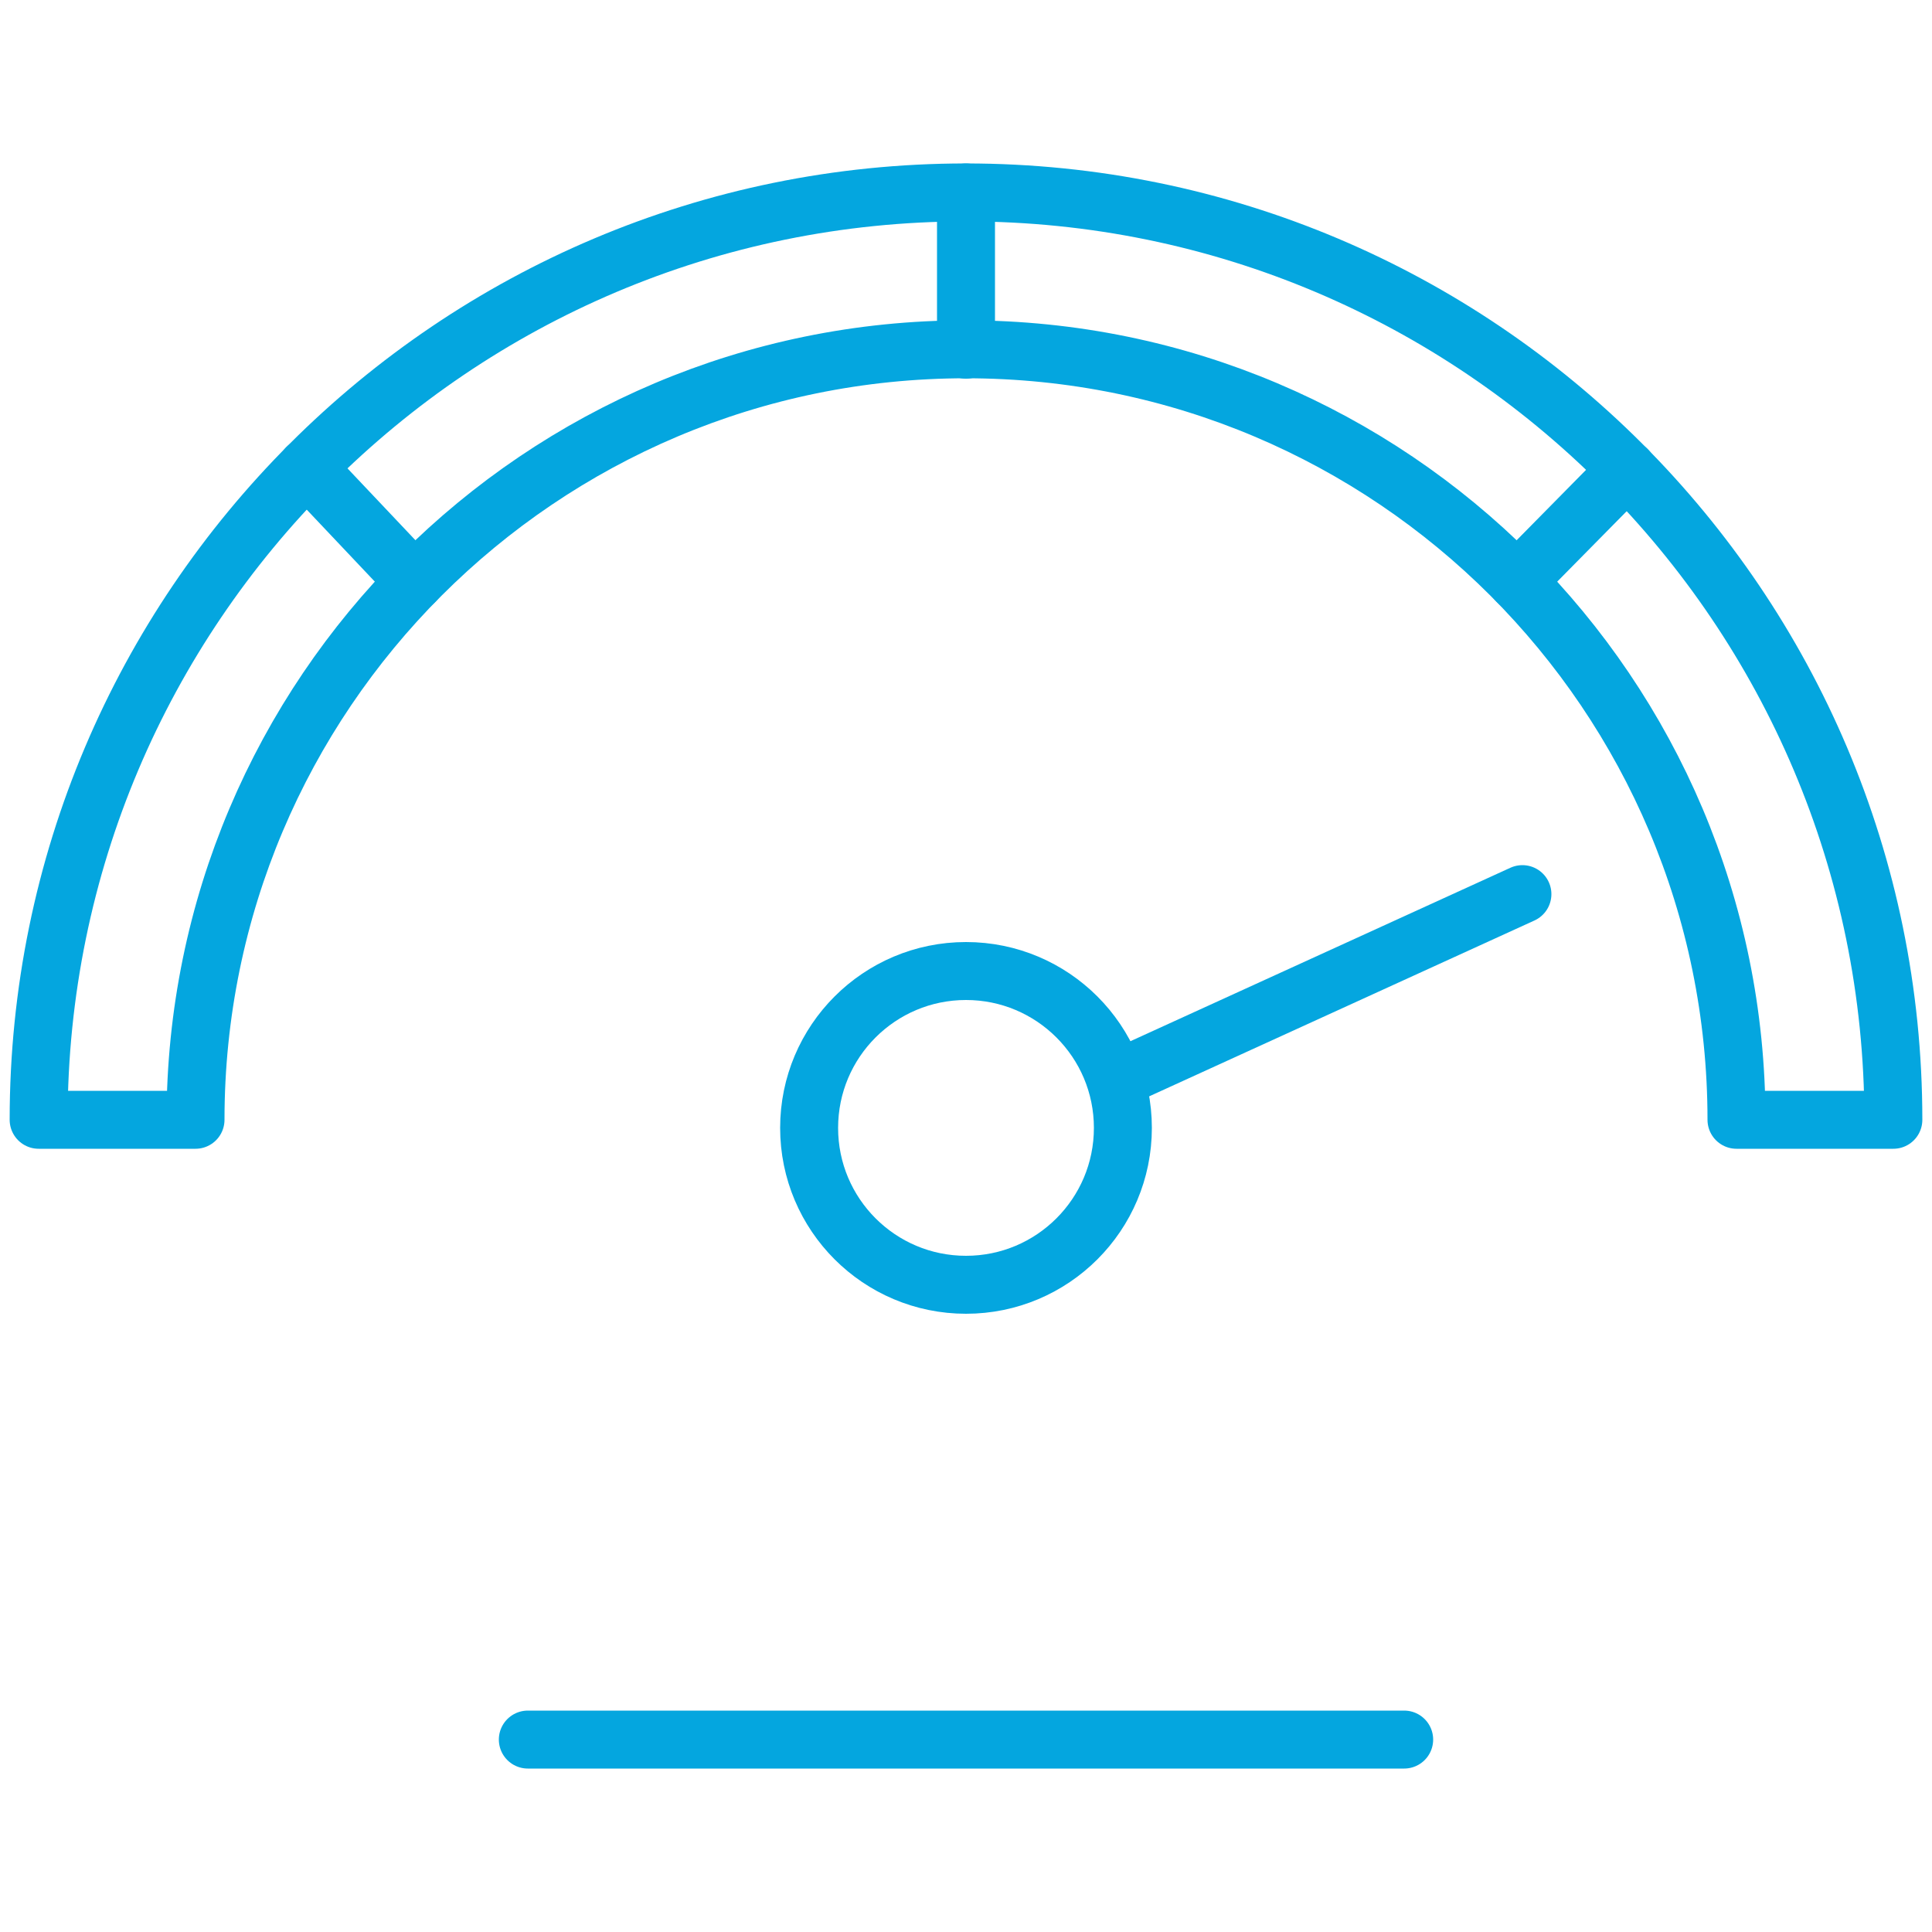 <?xml version="1.0" encoding="utf-8"?>
<!-- Generator: Adobe Illustrator 23.0.1, SVG Export Plug-In . SVG Version: 6.00 Build 0)  -->
<svg version="1.1" id="Layer_1" xmlns="http://www.w3.org/2000/svg" xmlns:xlink="http://www.w3.org/1999/xlink" x="0px" y="0px"
	 viewBox="0 0 50 50" style="enable-background:new 0 0 50 50;" xml:space="preserve">
<style type="text/css">
	.st0{fill:none;stroke:#04A6DF;stroke-width:1.5;stroke-linecap:round;stroke-linejoin:round;stroke-miterlimit:10;}
</style>
<g id="XMLID_19800_">
	<circle id="XMLID_20174_" class="st0" cx="-155.58" cy="7.96" r="24"/>
	<path id="XMLID_19865_" class="st0" d="M-141.11-1.05c1.63,2.61,2.57,5.7,2.57,9.01"/>
	<path id="XMLID_19801_" class="st0" d="M-172.62,7.96c0-9.41,7.63-17.04,17.04-17.04c3.26,0,6.31,0.92,8.91,2.51"/>
	<circle id="XMLID_19259_" class="st0" cx="-155.58" cy="7.96" r="3.96"/>
	<line id="XMLID_20176_" class="st0" x1="-152.58" y1="4.96" x2="-142.26" y2="-5.36"/>
</g>
<g>
	<g>
		<path class="st0" d="M5.06,28.98C5.06,28.98,5.06,28.98,5.06,28.98C5.06,17.97,13.99,9.04,25,9.04s19.94,8.93,19.94,19.94
			c0,0,0,0,0,0H49c0,0,0,0,0,0c0-13.25-10.75-24-24-24s-24,10.75-24,24c0,0,0,0,0,0H5.06z"/>
		<circle class="st0" cx="25" cy="29.19" r="4.06"/>
		<line class="st0" x1="29.06" y1="27.86" x2="39.4" y2="23.14"/>
		<line class="st0" x1="7.94" y1="12.1" x2="10.73" y2="15.05"/>
		<line class="st0" x1="25" y1="4.98" x2="25" y2="9.05"/>
		<line class="st0" x1="39.26" y1="15.04" x2="42.11" y2="12.15"/>
	</g>
	<line class="st0" x1="13.66" y1="45.02" x2="36.34" y2="45.02"/>
</g>
</svg>
